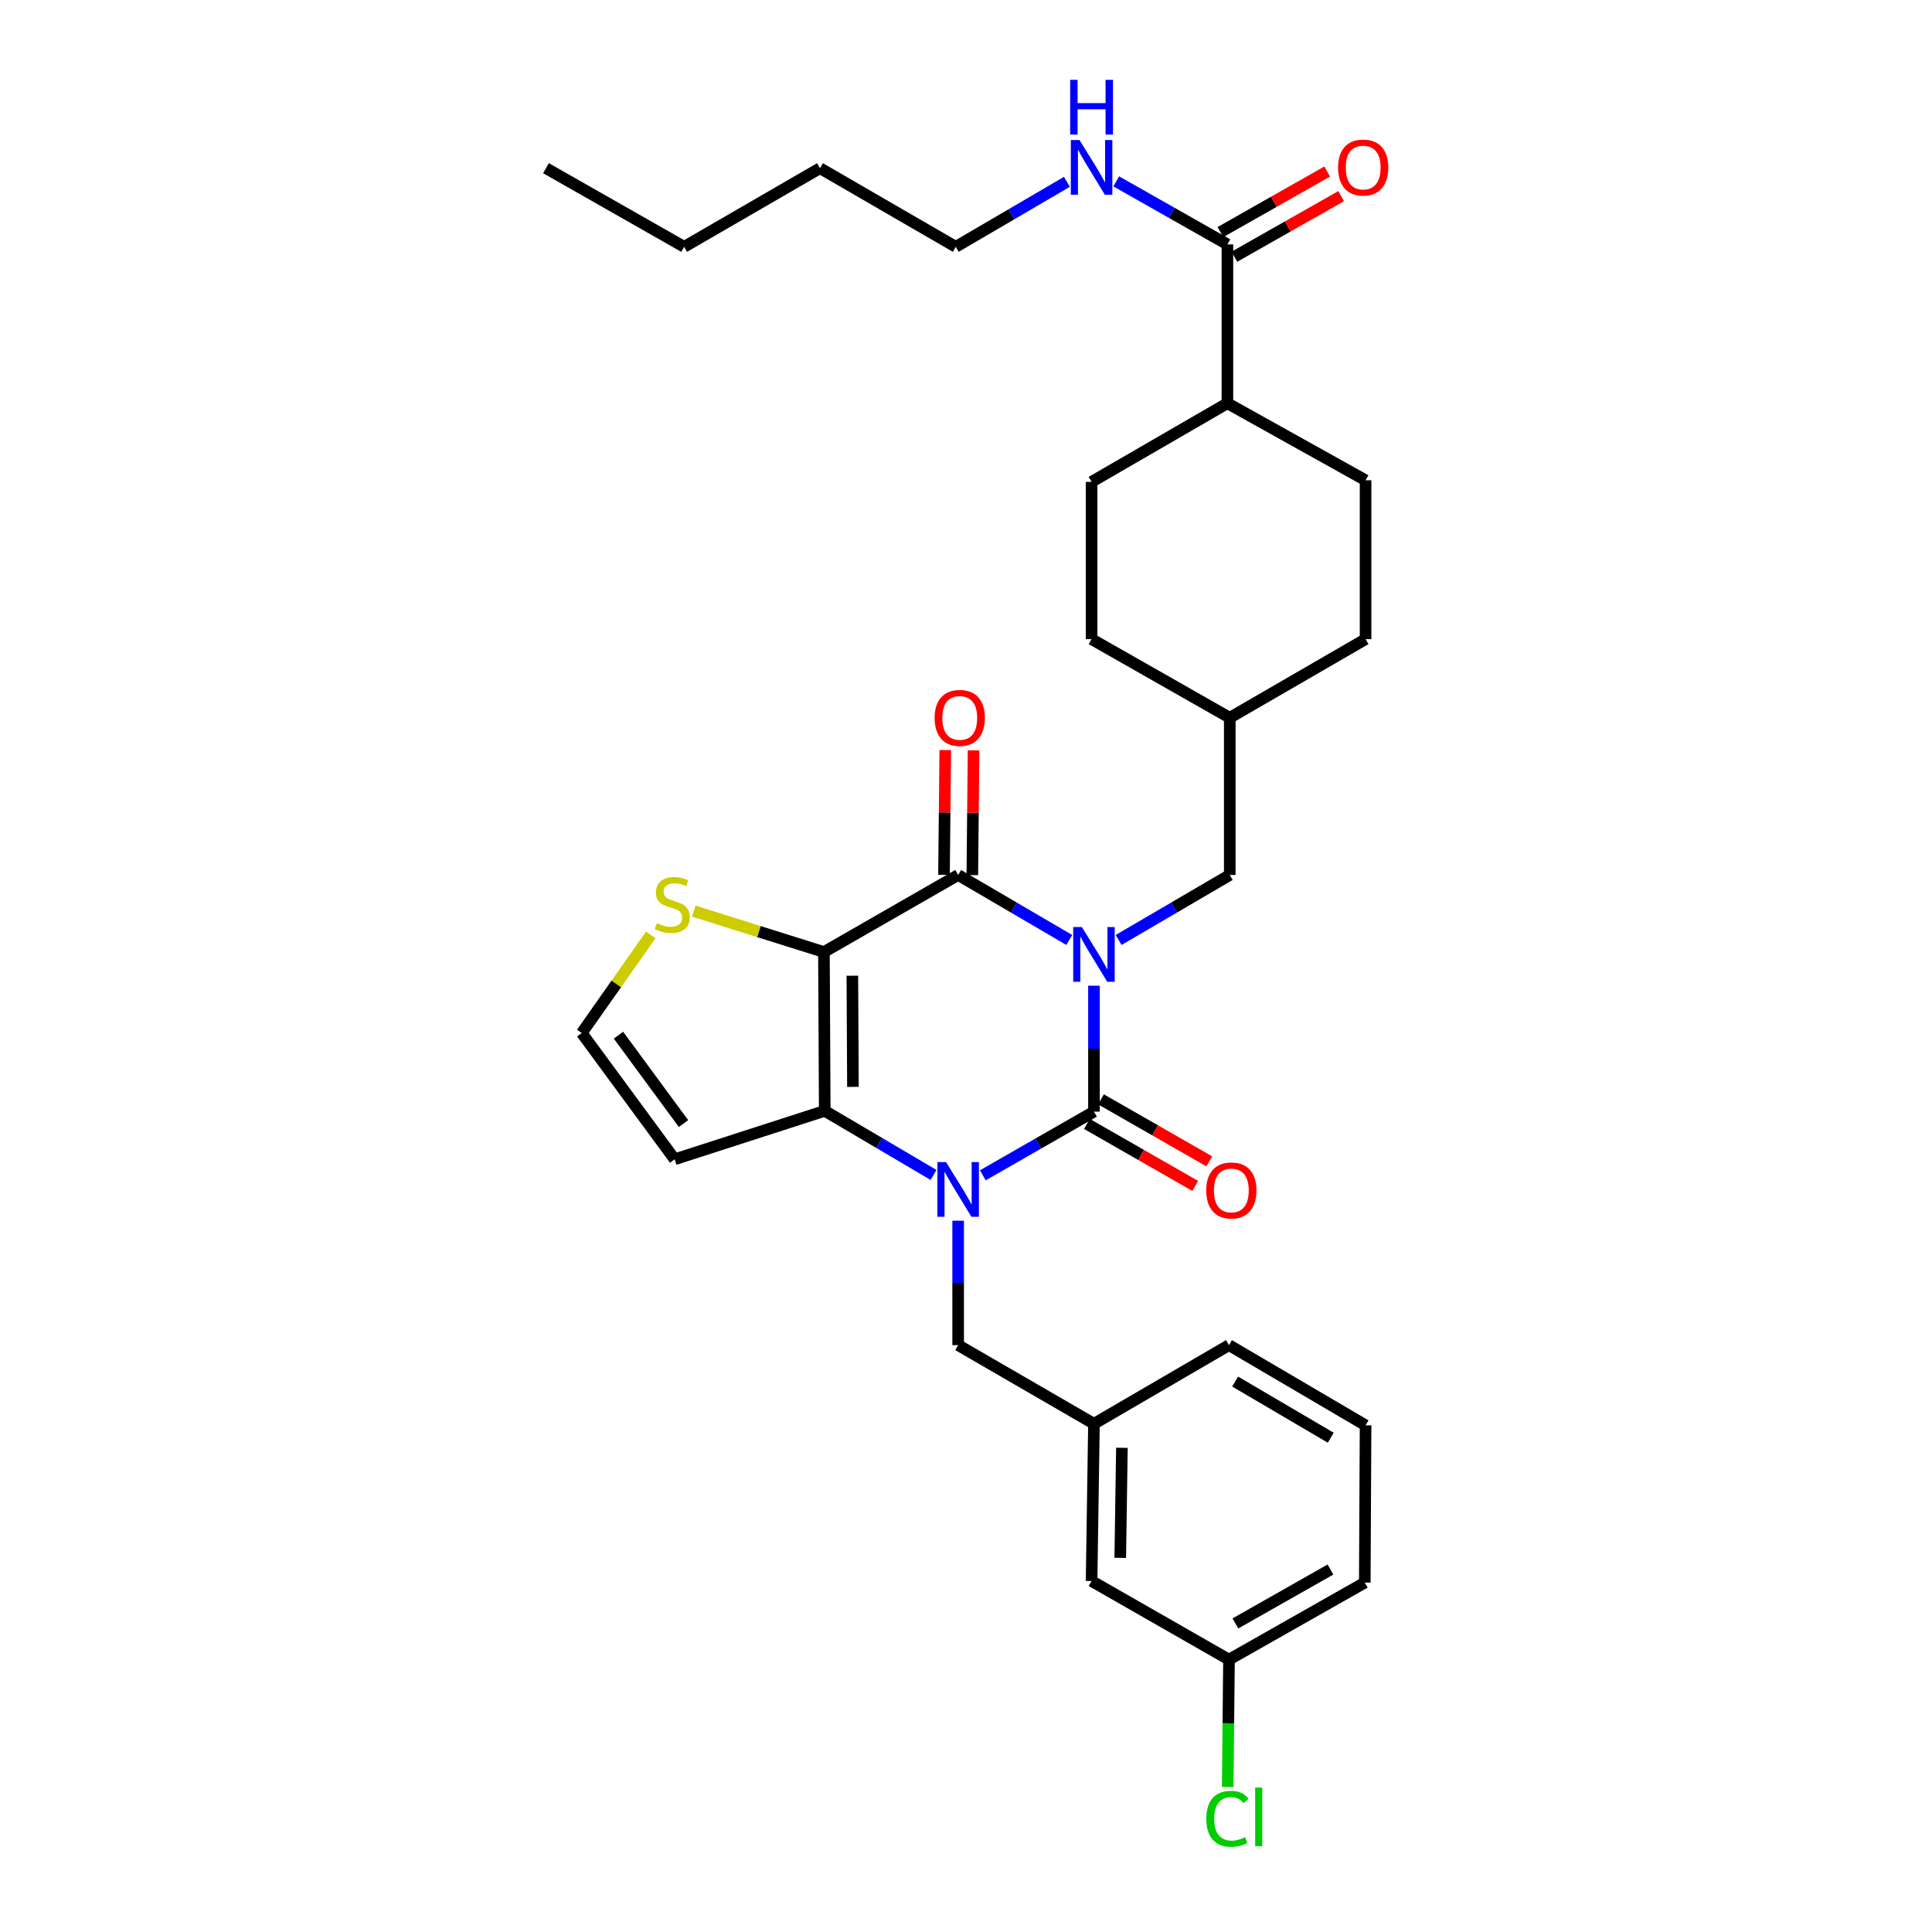 <?xml version='1.0' encoding='iso-8859-1'?>
<svg version='1.1' baseProfile='full'
              xmlns='http://www.w3.org/2000/svg'
                      xmlns:rdkit='http://www.rdkit.org/xml'
                      xmlns:xlink='http://www.w3.org/1999/xlink'
                  xml:space='preserve'
width='1000px' height='1000px' viewBox='0 0 1000 1000'>
<!-- END OF HEADER -->
<rect style='opacity:1.0;fill:#FFFFFF;stroke:none' width='1000' height='1000' x='0' y='0'> </rect>
<path class='bond-0' d='M 566.23,510.194 L 566.23,542.79' style='fill:none;fill-rule:evenodd;stroke:#0000FF;stroke-width:6px;stroke-linecap:butt;stroke-linejoin:miter;stroke-opacity:1' />
<path class='bond-0' d='M 566.23,542.79 L 566.23,575.385' style='fill:none;fill-rule:evenodd;stroke:#000000;stroke-width:6px;stroke-linecap:butt;stroke-linejoin:miter;stroke-opacity:1' />
<path class='bond-3' d='M 553.454,486.527 L 524.697,469.707' style='fill:none;fill-rule:evenodd;stroke:#0000FF;stroke-width:6px;stroke-linecap:butt;stroke-linejoin:miter;stroke-opacity:1' />
<path class='bond-3' d='M 524.697,469.707 L 495.94,452.887' style='fill:none;fill-rule:evenodd;stroke:#000000;stroke-width:6px;stroke-linecap:butt;stroke-linejoin:miter;stroke-opacity:1' />
<path class='bond-7' d='M 579.006,486.527 L 607.763,469.707' style='fill:none;fill-rule:evenodd;stroke:#0000FF;stroke-width:6px;stroke-linecap:butt;stroke-linejoin:miter;stroke-opacity:1' />
<path class='bond-7' d='M 607.763,469.707 L 636.52,452.887' style='fill:none;fill-rule:evenodd;stroke:#000000;stroke-width:6px;stroke-linecap:butt;stroke-linejoin:miter;stroke-opacity:1' />
<path class='bond-1' d='M 566.23,575.385 L 537.468,591.865' style='fill:none;fill-rule:evenodd;stroke:#000000;stroke-width:6px;stroke-linecap:butt;stroke-linejoin:miter;stroke-opacity:1' />
<path class='bond-1' d='M 537.468,591.865 L 508.705,608.345' style='fill:none;fill-rule:evenodd;stroke:#0000FF;stroke-width:6px;stroke-linecap:butt;stroke-linejoin:miter;stroke-opacity:1' />
<path class='bond-10' d='M 562.59,581.744 L 590.622,597.79' style='fill:none;fill-rule:evenodd;stroke:#000000;stroke-width:6px;stroke-linecap:butt;stroke-linejoin:miter;stroke-opacity:1' />
<path class='bond-10' d='M 590.622,597.79 L 618.653,613.836' style='fill:none;fill-rule:evenodd;stroke:#FF0000;stroke-width:6px;stroke-linecap:butt;stroke-linejoin:miter;stroke-opacity:1' />
<path class='bond-10' d='M 569.87,569.027 L 597.901,585.072' style='fill:none;fill-rule:evenodd;stroke:#000000;stroke-width:6px;stroke-linecap:butt;stroke-linejoin:miter;stroke-opacity:1' />
<path class='bond-10' d='M 597.901,585.072 L 625.933,601.118' style='fill:none;fill-rule:evenodd;stroke:#FF0000;stroke-width:6px;stroke-linecap:butt;stroke-linejoin:miter;stroke-opacity:1' />
<path class='bond-8' d='M 495.94,631.834 L 495.94,664.036' style='fill:none;fill-rule:evenodd;stroke:#0000FF;stroke-width:6px;stroke-linecap:butt;stroke-linejoin:miter;stroke-opacity:1' />
<path class='bond-8' d='M 495.94,664.036 L 495.94,696.239' style='fill:none;fill-rule:evenodd;stroke:#000000;stroke-width:6px;stroke-linecap:butt;stroke-linejoin:miter;stroke-opacity:1' />
<path class='bond-32' d='M 483.197,608.151 L 455.042,591.565' style='fill:none;fill-rule:evenodd;stroke:#0000FF;stroke-width:6px;stroke-linecap:butt;stroke-linejoin:miter;stroke-opacity:1' />
<path class='bond-32' d='M 455.042,591.565 L 426.888,574.978' style='fill:none;fill-rule:evenodd;stroke:#000000;stroke-width:6px;stroke-linecap:butt;stroke-linejoin:miter;stroke-opacity:1' />
<path class='bond-2' d='M 426.465,492.77 L 495.94,452.887' style='fill:none;fill-rule:evenodd;stroke:#000000;stroke-width:6px;stroke-linecap:butt;stroke-linejoin:miter;stroke-opacity:1' />
<path class='bond-4' d='M 426.465,492.77 L 426.888,574.978' style='fill:none;fill-rule:evenodd;stroke:#000000;stroke-width:6px;stroke-linecap:butt;stroke-linejoin:miter;stroke-opacity:1' />
<path class='bond-4' d='M 441.182,505.026 L 441.478,562.572' style='fill:none;fill-rule:evenodd;stroke:#000000;stroke-width:6px;stroke-linecap:butt;stroke-linejoin:miter;stroke-opacity:1' />
<path class='bond-5' d='M 426.465,492.77 L 392.785,482.186' style='fill:none;fill-rule:evenodd;stroke:#000000;stroke-width:6px;stroke-linecap:butt;stroke-linejoin:miter;stroke-opacity:1' />
<path class='bond-5' d='M 392.785,482.186 L 359.106,471.603' style='fill:none;fill-rule:evenodd;stroke:#CCCC00;stroke-width:6px;stroke-linecap:butt;stroke-linejoin:miter;stroke-opacity:1' />
<path class='bond-12' d='M 503.267,452.961 L 503.593,420.67' style='fill:none;fill-rule:evenodd;stroke:#000000;stroke-width:6px;stroke-linecap:butt;stroke-linejoin:miter;stroke-opacity:1' />
<path class='bond-12' d='M 503.593,420.67 L 503.919,388.378' style='fill:none;fill-rule:evenodd;stroke:#FF0000;stroke-width:6px;stroke-linecap:butt;stroke-linejoin:miter;stroke-opacity:1' />
<path class='bond-12' d='M 488.614,452.813 L 488.94,420.522' style='fill:none;fill-rule:evenodd;stroke:#000000;stroke-width:6px;stroke-linecap:butt;stroke-linejoin:miter;stroke-opacity:1' />
<path class='bond-12' d='M 488.94,420.522 L 489.266,388.23' style='fill:none;fill-rule:evenodd;stroke:#FF0000;stroke-width:6px;stroke-linecap:butt;stroke-linejoin:miter;stroke-opacity:1' />
<path class='bond-6' d='M 426.888,574.978 L 349.198,600.053' style='fill:none;fill-rule:evenodd;stroke:#000000;stroke-width:6px;stroke-linecap:butt;stroke-linejoin:miter;stroke-opacity:1' />
<path class='bond-11' d='M 336.853,483.895 L 318.977,509.292' style='fill:none;fill-rule:evenodd;stroke:#CCCC00;stroke-width:6px;stroke-linecap:butt;stroke-linejoin:miter;stroke-opacity:1' />
<path class='bond-11' d='M 318.977,509.292 L 301.101,534.688' style='fill:none;fill-rule:evenodd;stroke:#000000;stroke-width:6px;stroke-linecap:butt;stroke-linejoin:miter;stroke-opacity:1' />
<path class='bond-34' d='M 349.198,600.053 L 301.101,534.688' style='fill:none;fill-rule:evenodd;stroke:#000000;stroke-width:6px;stroke-linecap:butt;stroke-linejoin:miter;stroke-opacity:1' />
<path class='bond-34' d='M 353.786,581.563 L 320.118,535.808' style='fill:none;fill-rule:evenodd;stroke:#000000;stroke-width:6px;stroke-linecap:butt;stroke-linejoin:miter;stroke-opacity:1' />
<path class='bond-20' d='M 636.52,452.887 L 636.52,371.51' style='fill:none;fill-rule:evenodd;stroke:#000000;stroke-width:6px;stroke-linecap:butt;stroke-linejoin:miter;stroke-opacity:1' />
<path class='bond-15' d='M 495.94,696.239 L 566.23,736.952' style='fill:none;fill-rule:evenodd;stroke:#000000;stroke-width:6px;stroke-linecap:butt;stroke-linejoin:miter;stroke-opacity:1' />
<path class='bond-9' d='M 635.307,126.505 L 635.307,208.721' style='fill:none;fill-rule:evenodd;stroke:#000000;stroke-width:6px;stroke-linecap:butt;stroke-linejoin:miter;stroke-opacity:1' />
<path class='bond-14' d='M 638.922,132.878 L 666.549,117.205' style='fill:none;fill-rule:evenodd;stroke:#000000;stroke-width:6px;stroke-linecap:butt;stroke-linejoin:miter;stroke-opacity:1' />
<path class='bond-14' d='M 666.549,117.205 L 694.175,101.532' style='fill:none;fill-rule:evenodd;stroke:#FF0000;stroke-width:6px;stroke-linecap:butt;stroke-linejoin:miter;stroke-opacity:1' />
<path class='bond-14' d='M 631.691,120.132 L 659.318,104.459' style='fill:none;fill-rule:evenodd;stroke:#000000;stroke-width:6px;stroke-linecap:butt;stroke-linejoin:miter;stroke-opacity:1' />
<path class='bond-14' d='M 659.318,104.459 L 686.945,88.787' style='fill:none;fill-rule:evenodd;stroke:#FF0000;stroke-width:6px;stroke-linecap:butt;stroke-linejoin:miter;stroke-opacity:1' />
<path class='bond-16' d='M 635.307,126.505 L 606.534,110.19' style='fill:none;fill-rule:evenodd;stroke:#000000;stroke-width:6px;stroke-linecap:butt;stroke-linejoin:miter;stroke-opacity:1' />
<path class='bond-16' d='M 606.534,110.19 L 577.761,93.874' style='fill:none;fill-rule:evenodd;stroke:#0000FF;stroke-width:6px;stroke-linecap:butt;stroke-linejoin:miter;stroke-opacity:1' />
<path class='bond-13' d='M 635.307,208.721 L 565.001,249.418' style='fill:none;fill-rule:evenodd;stroke:#000000;stroke-width:6px;stroke-linecap:butt;stroke-linejoin:miter;stroke-opacity:1' />
<path class='bond-33' d='M 635.307,208.721 L 706.817,248.596' style='fill:none;fill-rule:evenodd;stroke:#000000;stroke-width:6px;stroke-linecap:butt;stroke-linejoin:miter;stroke-opacity:1' />
<path class='bond-19' d='M 566.23,736.952 L 565.001,818.33' style='fill:none;fill-rule:evenodd;stroke:#000000;stroke-width:6px;stroke-linecap:butt;stroke-linejoin:miter;stroke-opacity:1' />
<path class='bond-19' d='M 580.698,749.38 L 579.837,806.345' style='fill:none;fill-rule:evenodd;stroke:#000000;stroke-width:6px;stroke-linecap:butt;stroke-linejoin:miter;stroke-opacity:1' />
<path class='bond-26' d='M 566.23,736.952 L 636.121,696.239' style='fill:none;fill-rule:evenodd;stroke:#000000;stroke-width:6px;stroke-linecap:butt;stroke-linejoin:miter;stroke-opacity:1' />
<path class='bond-27' d='M 552.225,94.113 L 523.468,110.936' style='fill:none;fill-rule:evenodd;stroke:#0000FF;stroke-width:6px;stroke-linecap:butt;stroke-linejoin:miter;stroke-opacity:1' />
<path class='bond-27' d='M 523.468,110.936 L 494.711,127.759' style='fill:none;fill-rule:evenodd;stroke:#000000;stroke-width:6px;stroke-linecap:butt;stroke-linejoin:miter;stroke-opacity:1' />
<path class='bond-17' d='M 706.817,248.596 L 706.817,330.813' style='fill:none;fill-rule:evenodd;stroke:#000000;stroke-width:6px;stroke-linecap:butt;stroke-linejoin:miter;stroke-opacity:1' />
<path class='bond-18' d='M 565.001,249.418 L 565.001,330.813' style='fill:none;fill-rule:evenodd;stroke:#000000;stroke-width:6px;stroke-linecap:butt;stroke-linejoin:miter;stroke-opacity:1' />
<path class='bond-21' d='M 565.001,818.33 L 636.121,859.019' style='fill:none;fill-rule:evenodd;stroke:#000000;stroke-width:6px;stroke-linecap:butt;stroke-linejoin:miter;stroke-opacity:1' />
<path class='bond-22' d='M 636.52,371.51 L 706.817,330.813' style='fill:none;fill-rule:evenodd;stroke:#000000;stroke-width:6px;stroke-linecap:butt;stroke-linejoin:miter;stroke-opacity:1' />
<path class='bond-23' d='M 636.52,371.51 L 565.001,330.813' style='fill:none;fill-rule:evenodd;stroke:#000000;stroke-width:6px;stroke-linecap:butt;stroke-linejoin:miter;stroke-opacity:1' />
<path class='bond-24' d='M 636.121,859.019 L 635.791,891.973' style='fill:none;fill-rule:evenodd;stroke:#000000;stroke-width:6px;stroke-linecap:butt;stroke-linejoin:miter;stroke-opacity:1' />
<path class='bond-24' d='M 635.791,891.973 L 635.461,924.926' style='fill:none;fill-rule:evenodd;stroke:#00CC00;stroke-width:6px;stroke-linecap:butt;stroke-linejoin:miter;stroke-opacity:1' />
<path class='bond-35' d='M 636.121,859.019 L 706.41,819.152' style='fill:none;fill-rule:evenodd;stroke:#000000;stroke-width:6px;stroke-linecap:butt;stroke-linejoin:miter;stroke-opacity:1' />
<path class='bond-35' d='M 639.435,840.293 L 688.637,812.386' style='fill:none;fill-rule:evenodd;stroke:#000000;stroke-width:6px;stroke-linecap:butt;stroke-linejoin:miter;stroke-opacity:1' />
<path class='bond-25' d='M 706.817,737.75 L 636.121,696.239' style='fill:none;fill-rule:evenodd;stroke:#000000;stroke-width:6px;stroke-linecap:butt;stroke-linejoin:miter;stroke-opacity:1' />
<path class='bond-25' d='M 688.793,744.16 L 639.305,715.102' style='fill:none;fill-rule:evenodd;stroke:#000000;stroke-width:6px;stroke-linecap:butt;stroke-linejoin:miter;stroke-opacity:1' />
<path class='bond-28' d='M 706.817,737.75 L 706.41,819.152' style='fill:none;fill-rule:evenodd;stroke:#000000;stroke-width:6px;stroke-linecap:butt;stroke-linejoin:miter;stroke-opacity:1' />
<path class='bond-29' d='M 494.711,127.759 L 424.421,87.054' style='fill:none;fill-rule:evenodd;stroke:#000000;stroke-width:6px;stroke-linecap:butt;stroke-linejoin:miter;stroke-opacity:1' />
<path class='bond-30' d='M 424.421,87.054 L 354.115,127.759' style='fill:none;fill-rule:evenodd;stroke:#000000;stroke-width:6px;stroke-linecap:butt;stroke-linejoin:miter;stroke-opacity:1' />
<path class='bond-31' d='M 354.115,127.759 L 282.604,87.054' style='fill:none;fill-rule:evenodd;stroke:#000000;stroke-width:6px;stroke-linecap:butt;stroke-linejoin:miter;stroke-opacity:1' />
<path  class='atom-0' d='M 559.97 479.84
L 569.25 494.84
Q 570.17 496.32, 571.65 499
Q 573.13 501.68, 573.21 501.84
L 573.21 479.84
L 576.97 479.84
L 576.97 508.16
L 573.09 508.16
L 563.13 491.76
Q 561.97 489.84, 560.73 487.64
Q 559.53 485.44, 559.17 484.76
L 559.17 508.16
L 555.49 508.16
L 555.49 479.84
L 559.97 479.84
' fill='#0000FF'/>
<path  class='atom-2' d='M 489.68 601.499
L 498.96 616.499
Q 499.88 617.979, 501.36 620.659
Q 502.84 623.339, 502.92 623.499
L 502.92 601.499
L 506.68 601.499
L 506.68 629.819
L 502.8 629.819
L 492.84 613.419
Q 491.68 611.499, 490.44 609.299
Q 489.24 607.099, 488.88 606.419
L 488.88 629.819
L 485.2 629.819
L 485.2 601.499
L 489.68 601.499
' fill='#0000FF'/>
<path  class='atom-6' d='M 339.969 477.823
Q 340.289 477.943, 341.609 478.503
Q 342.929 479.063, 344.369 479.423
Q 345.849 479.743, 347.289 479.743
Q 349.969 479.743, 351.529 478.463
Q 353.089 477.143, 353.089 474.863
Q 353.089 473.303, 352.289 472.343
Q 351.529 471.383, 350.329 470.863
Q 349.129 470.343, 347.129 469.743
Q 344.609 468.983, 343.089 468.263
Q 341.609 467.543, 340.529 466.023
Q 339.489 464.503, 339.489 461.943
Q 339.489 458.383, 341.889 456.183
Q 344.329 453.983, 349.129 453.983
Q 352.409 453.983, 356.129 455.543
L 355.209 458.623
Q 351.809 457.223, 349.249 457.223
Q 346.489 457.223, 344.969 458.383
Q 343.449 459.503, 343.489 461.463
Q 343.489 462.983, 344.249 463.903
Q 345.049 464.823, 346.169 465.343
Q 347.329 465.863, 349.249 466.463
Q 351.809 467.263, 353.329 468.063
Q 354.849 468.863, 355.929 470.503
Q 357.049 472.103, 357.049 474.863
Q 357.049 478.783, 354.409 480.903
Q 351.809 482.983, 347.449 482.983
Q 344.929 482.983, 343.009 482.423
Q 341.129 481.903, 338.889 480.983
L 339.969 477.823
' fill='#CCCC00'/>
<path  class='atom-11' d='M 624.342 616.171
Q 624.342 609.371, 627.702 605.571
Q 631.062 601.771, 637.342 601.771
Q 643.622 601.771, 646.982 605.571
Q 650.342 609.371, 650.342 616.171
Q 650.342 623.051, 646.942 626.971
Q 643.542 630.851, 637.342 630.851
Q 631.102 630.851, 627.702 626.971
Q 624.342 623.091, 624.342 616.171
M 637.342 627.651
Q 641.662 627.651, 643.982 624.771
Q 646.342 621.851, 646.342 616.171
Q 646.342 610.611, 643.982 607.811
Q 641.662 604.971, 637.342 604.971
Q 633.022 604.971, 630.662 607.771
Q 628.342 610.571, 628.342 616.171
Q 628.342 621.891, 630.662 624.771
Q 633.022 627.651, 637.342 627.651
' fill='#FF0000'/>
<path  class='atom-13' d='M 483.762 371.59
Q 483.762 364.79, 487.122 360.99
Q 490.482 357.19, 496.762 357.19
Q 503.042 357.19, 506.402 360.99
Q 509.762 364.79, 509.762 371.59
Q 509.762 378.47, 506.362 382.39
Q 502.962 386.27, 496.762 386.27
Q 490.522 386.27, 487.122 382.39
Q 483.762 378.51, 483.762 371.59
M 496.762 383.07
Q 501.082 383.07, 503.402 380.19
Q 505.762 377.27, 505.762 371.59
Q 505.762 366.03, 503.402 363.23
Q 501.082 360.39, 496.762 360.39
Q 492.442 360.39, 490.082 363.19
Q 487.762 365.99, 487.762 371.59
Q 487.762 377.31, 490.082 380.19
Q 492.442 383.07, 496.762 383.07
' fill='#FF0000'/>
<path  class='atom-15' d='M 692.58 86.719
Q 692.58 79.919, 695.94 76.119
Q 699.3 72.319, 705.58 72.319
Q 711.86 72.319, 715.22 76.119
Q 718.58 79.919, 718.58 86.719
Q 718.58 93.599, 715.18 97.519
Q 711.78 101.399, 705.58 101.399
Q 699.34 101.399, 695.94 97.519
Q 692.58 93.639, 692.58 86.719
M 705.58 98.199
Q 709.9 98.199, 712.22 95.319
Q 714.58 92.399, 714.58 86.719
Q 714.58 81.159, 712.22 78.359
Q 709.9 75.519, 705.58 75.519
Q 701.26 75.519, 698.9 78.319
Q 696.58 81.119, 696.58 86.719
Q 696.58 92.439, 698.9 95.319
Q 701.26 98.199, 705.58 98.199
' fill='#FF0000'/>
<path  class='atom-17' d='M 558.741 72.479
L 568.021 87.479
Q 568.941 88.959, 570.421 91.639
Q 571.901 94.319, 571.981 94.479
L 571.981 72.479
L 575.741 72.479
L 575.741 100.799
L 571.861 100.799
L 561.901 84.399
Q 560.741 82.479, 559.501 80.279
Q 558.301 78.079, 557.941 77.399
L 557.941 100.799
L 554.261 100.799
L 554.261 72.479
L 558.741 72.479
' fill='#0000FF'/>
<path  class='atom-17' d='M 553.921 41.327
L 557.761 41.327
L 557.761 53.367
L 572.241 53.367
L 572.241 41.327
L 576.081 41.327
L 576.081 69.647
L 572.241 69.647
L 572.241 56.567
L 557.761 56.567
L 557.761 69.647
L 553.921 69.647
L 553.921 41.327
' fill='#0000FF'/>
<path  class='atom-25' d='M 624.387 941.401
Q 624.387 934.361, 627.667 930.681
Q 630.987 926.961, 637.267 926.961
Q 643.107 926.961, 646.227 931.081
L 643.587 933.241
Q 641.307 930.241, 637.267 930.241
Q 632.987 930.241, 630.707 933.121
Q 628.467 935.961, 628.467 941.401
Q 628.467 947.001, 630.787 949.881
Q 633.147 952.761, 637.707 952.761
Q 640.827 952.761, 644.467 950.881
L 645.587 953.881
Q 644.107 954.841, 641.867 955.401
Q 639.627 955.961, 637.147 955.961
Q 630.987 955.961, 627.667 952.201
Q 624.387 948.441, 624.387 941.401
' fill='#00CC00'/>
<path  class='atom-25' d='M 649.667 925.241
L 653.347 925.241
L 653.347 955.601
L 649.667 955.601
L 649.667 925.241
' fill='#00CC00'/>
</svg>
